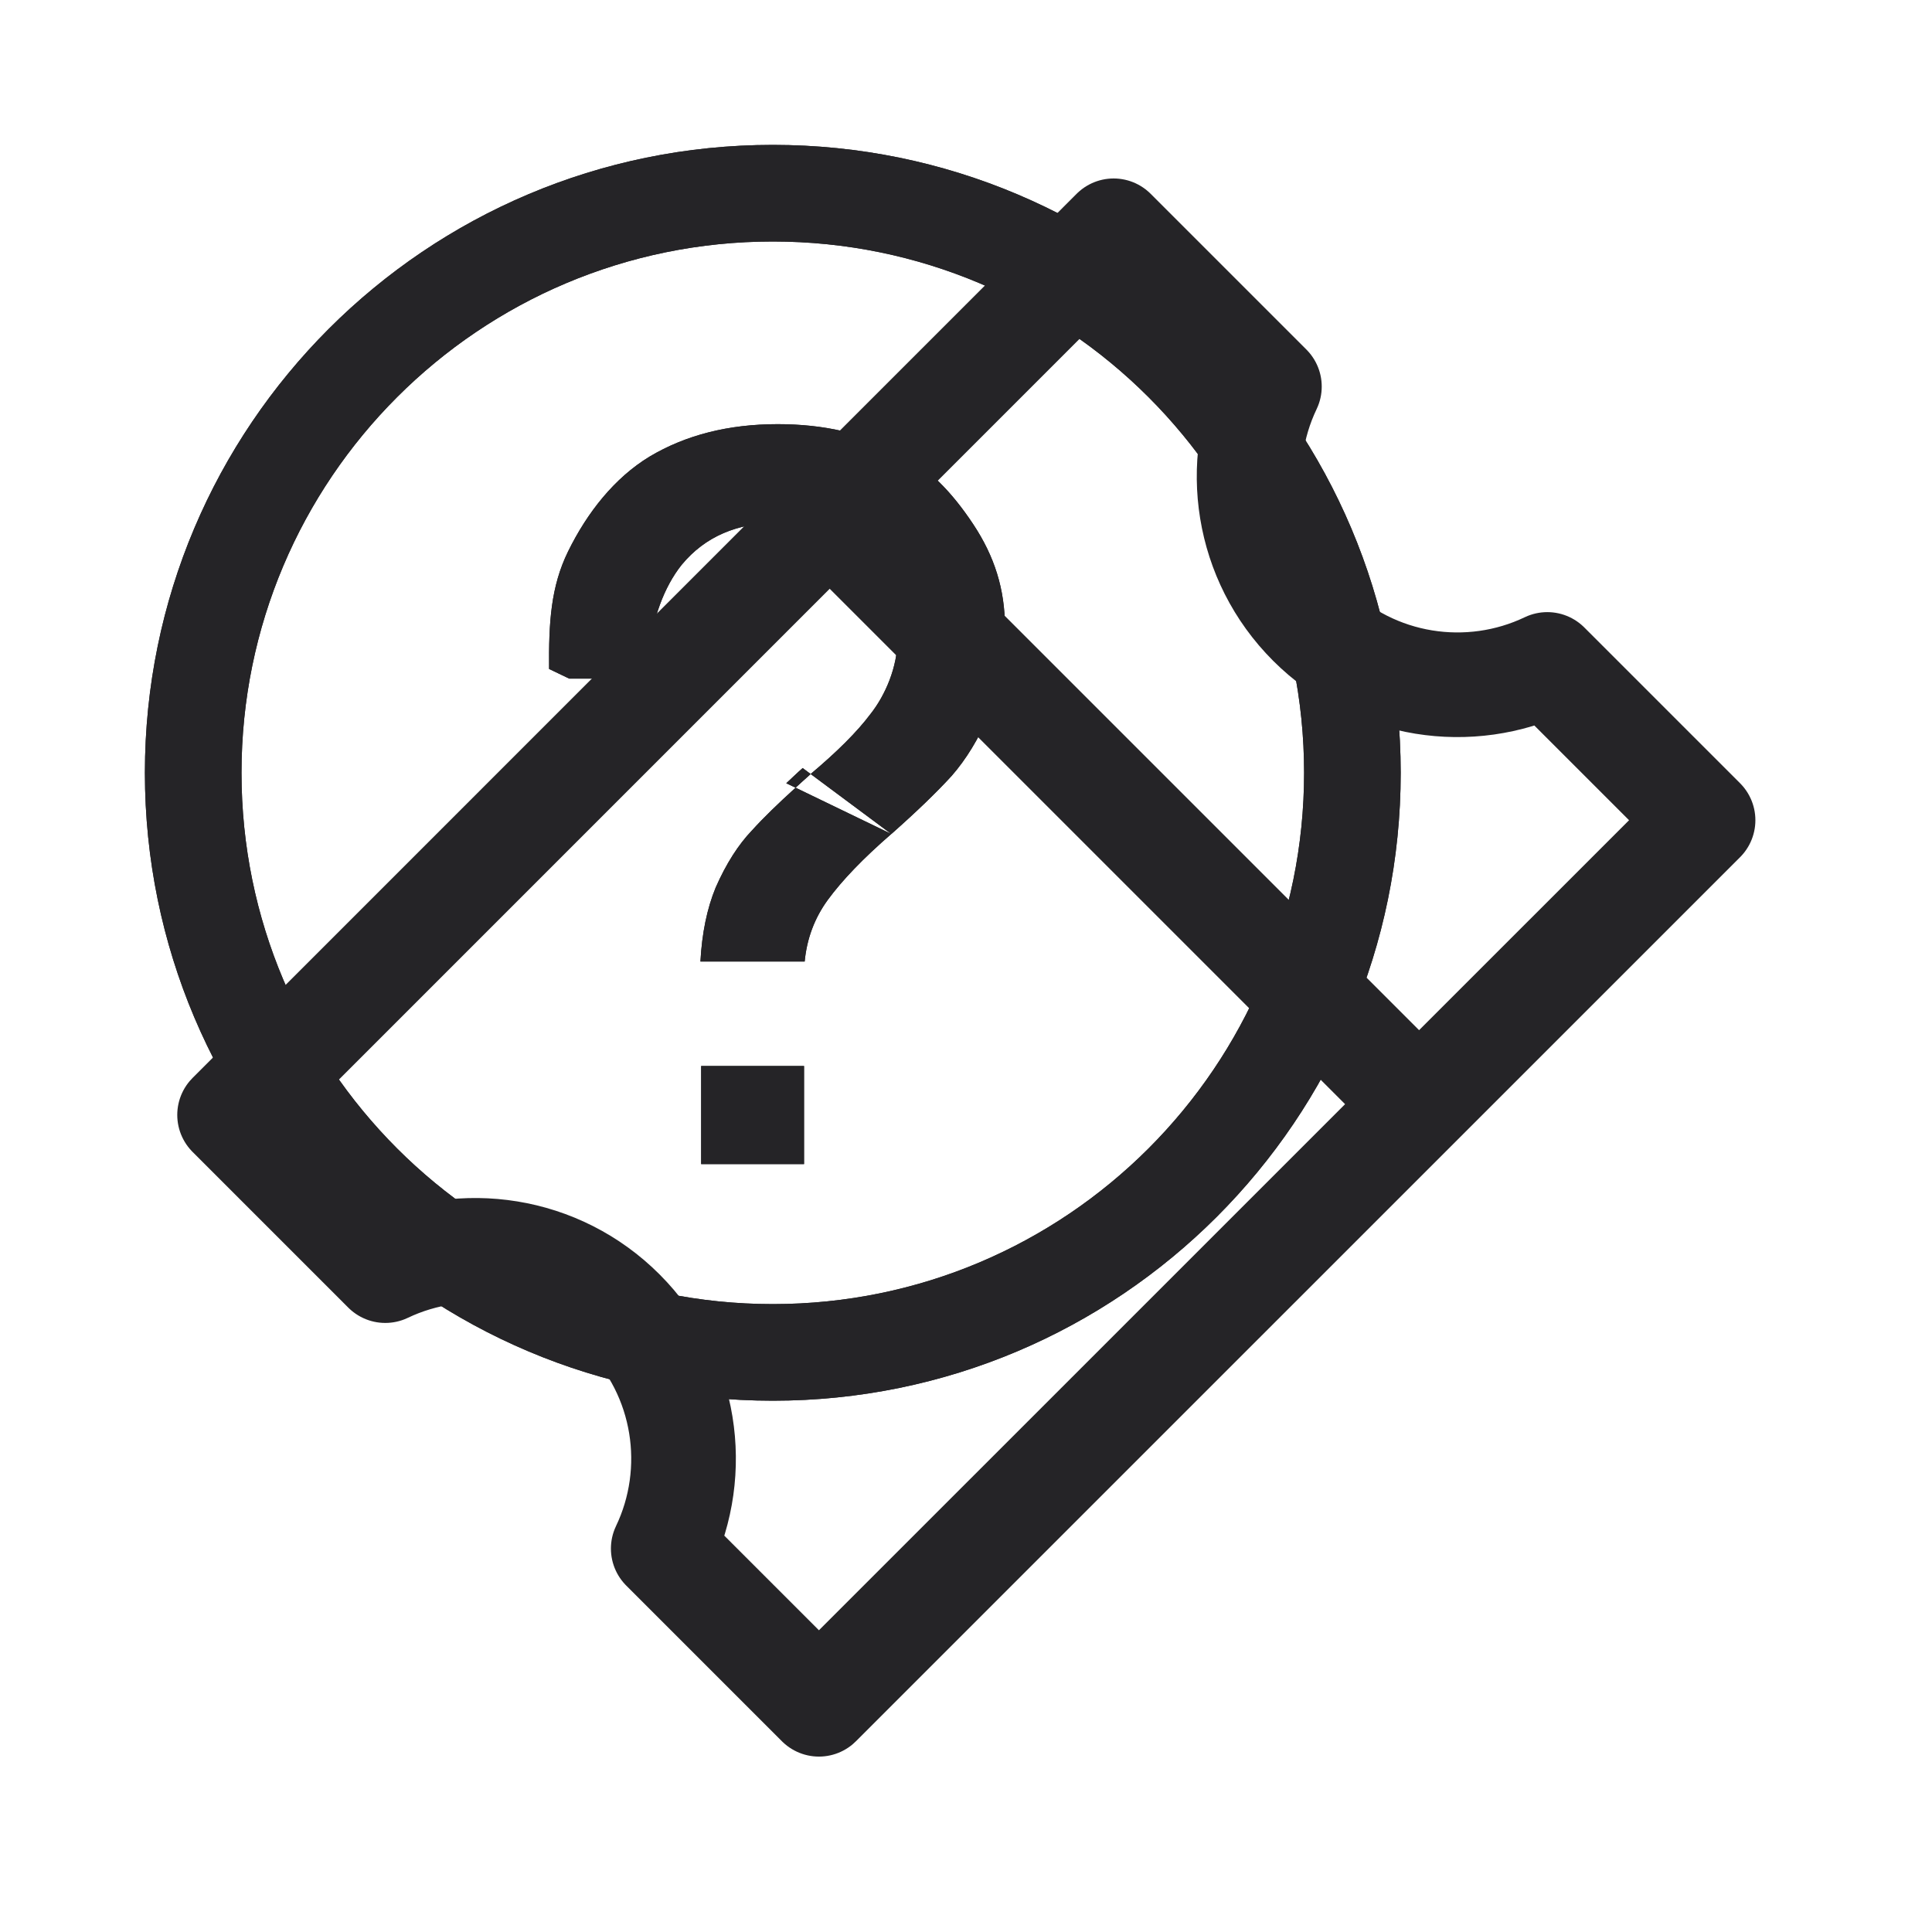 <svg width="24" height="24" viewBox="0 0 24 24" fill="none" xmlns="http://www.w3.org/2000/svg">
<g clip-path="url(#clip0_5_6576)">
<path d="M9.6 1.8C13.908 1.8 17.399 5.292 17.4 9.6C17.4 13.908 13.908 17.4 9.6 17.4C5.292 17.4 1.8 13.908 1.8 9.6C1.8 5.292 5.292 1.8 9.6 1.8ZM9.6 3C5.955 3 3 5.955 3 9.6C3 13.245 5.955 16.2 9.6 16.2C13.245 16.2 16.2 13.245 16.2 9.6C16.2 5.955 13.245 3 9.6 3ZM9.988 14.461H8.71V13.242H9.988V14.461ZM11.069 10.358L11.072 10.36C10.726 10.66 10.462 10.934 10.283 11.179C10.119 11.404 10.023 11.66 9.996 11.944H8.701C8.72 11.592 8.783 11.286 8.89 11.026C9.021 10.728 9.172 10.493 9.341 10.316L9.343 10.314C9.484 10.158 9.665 9.983 9.883 9.785L11.069 10.358ZM9.661 5.269C10.232 5.269 10.728 5.383 11.151 5.608C11.527 5.808 11.818 6.102 12.089 6.511C12.355 6.912 12.483 7.32 12.484 7.792C12.484 8.204 12.418 8.563 12.289 8.871C12.158 9.177 12.002 9.432 11.822 9.638C11.637 9.841 11.387 10.082 11.073 10.36L11.069 10.358L10.07 9.615C10.397 9.34 10.647 9.092 10.814 8.869C10.999 8.635 11.149 8.285 11.15 7.938C11.15 7.526 10.988 7.163 10.723 6.897C10.46 6.625 10.101 6.495 9.661 6.495C9.161 6.495 8.759 6.665 8.471 7.013L8.469 7.015C8.247 7.293 8.103 7.692 8.062 8.123L8.176 8.208C8.174 8.231 8.174 8.253 8.173 8.276C8.172 8.297 8.17 8.319 8.17 8.34C8.17 8.37 8.17 8.4 8.17 8.43H7.071L6.821 8.31C6.816 7.734 6.842 7.289 7.057 6.85C7.294 6.367 7.633 5.937 8.069 5.672C8.517 5.405 9.047 5.269 9.661 5.269ZM10.07 9.615C10.064 9.621 10.058 9.627 10.051 9.633C9.992 9.685 9.937 9.736 9.883 9.785L9.767 9.73C9.832 9.67 9.898 9.605 9.971 9.541L10.07 9.615Z" fill="#252427"/>
<path d="M9.6 1.8C13.908 1.8 17.399 5.292 17.4 9.6C17.4 13.908 13.908 17.4 9.6 17.4C5.292 17.4 1.8 13.908 1.8 9.6C1.8 5.292 5.292 1.8 9.6 1.8ZM9.6 3C5.955 3 3 5.955 3 9.6C3 13.245 5.955 16.2 9.6 16.2C13.245 16.2 16.2 13.245 16.2 9.6C16.2 5.955 13.245 3 9.6 3ZM9.988 14.461H8.71V13.242H9.988V14.461ZM11.069 10.358L11.072 10.36C10.726 10.66 10.462 10.934 10.283 11.179C10.119 11.404 10.023 11.66 9.996 11.944H8.701C8.72 11.592 8.783 11.286 8.89 11.026C9.021 10.728 9.172 10.493 9.341 10.316L9.343 10.314C9.484 10.158 9.665 9.983 9.883 9.785L11.069 10.358ZM9.661 5.269C10.232 5.269 10.728 5.383 11.151 5.608C11.527 5.808 11.818 6.102 12.089 6.511C12.355 6.912 12.483 7.32 12.484 7.792C12.484 8.204 12.418 8.563 12.289 8.871C12.158 9.177 12.002 9.432 11.822 9.638C11.637 9.841 11.387 10.082 11.073 10.36L11.069 10.358L10.07 9.615C10.397 9.34 10.647 9.092 10.814 8.869C10.999 8.635 11.149 8.285 11.15 7.938C11.15 7.526 10.988 7.163 10.723 6.897C10.46 6.625 10.101 6.495 9.661 6.495C9.161 6.495 8.759 6.665 8.471 7.013L8.469 7.015C8.247 7.293 8.103 7.692 8.062 8.123L8.176 8.208C8.174 8.231 8.174 8.253 8.173 8.276C8.172 8.297 8.17 8.319 8.17 8.34C8.17 8.37 8.17 8.4 8.17 8.43H7.071L6.821 8.31C6.816 7.734 6.842 7.289 7.057 6.85C7.294 6.367 7.633 5.937 8.069 5.672C8.517 5.405 9.047 5.269 9.661 5.269ZM10.07 9.615C10.064 9.621 10.058 9.627 10.051 9.633C9.992 9.685 9.937 9.736 9.883 9.785L9.767 9.73C9.832 9.67 9.898 9.605 9.971 9.541L10.07 9.615Z" fill="#252427"/>
<path d="M7.733 16.29C6.936 15.493 5.749 15.325 4.786 15.784L2.852 13.85L13.834 2.867L15.769 4.802C15.309 5.764 15.478 6.952 16.275 7.749C17.072 8.545 18.259 8.714 19.221 8.254L21.156 10.189L10.173 21.171L8.239 19.237C8.699 18.275 8.53 17.087 7.733 16.29Z" stroke="#252427" stroke-width="1.3" stroke-linecap="round" stroke-linejoin="round"/>
<path d="M10.385 6.473L17.52 13.608" stroke="#252427" stroke-width="1.3" stroke-linecap="round"/>
</g>
<defs>
<clipPath id="clip0_5_6576">
<rect width="24" height="24" fill="white"/>
</clipPath>
</defs>
</svg>
